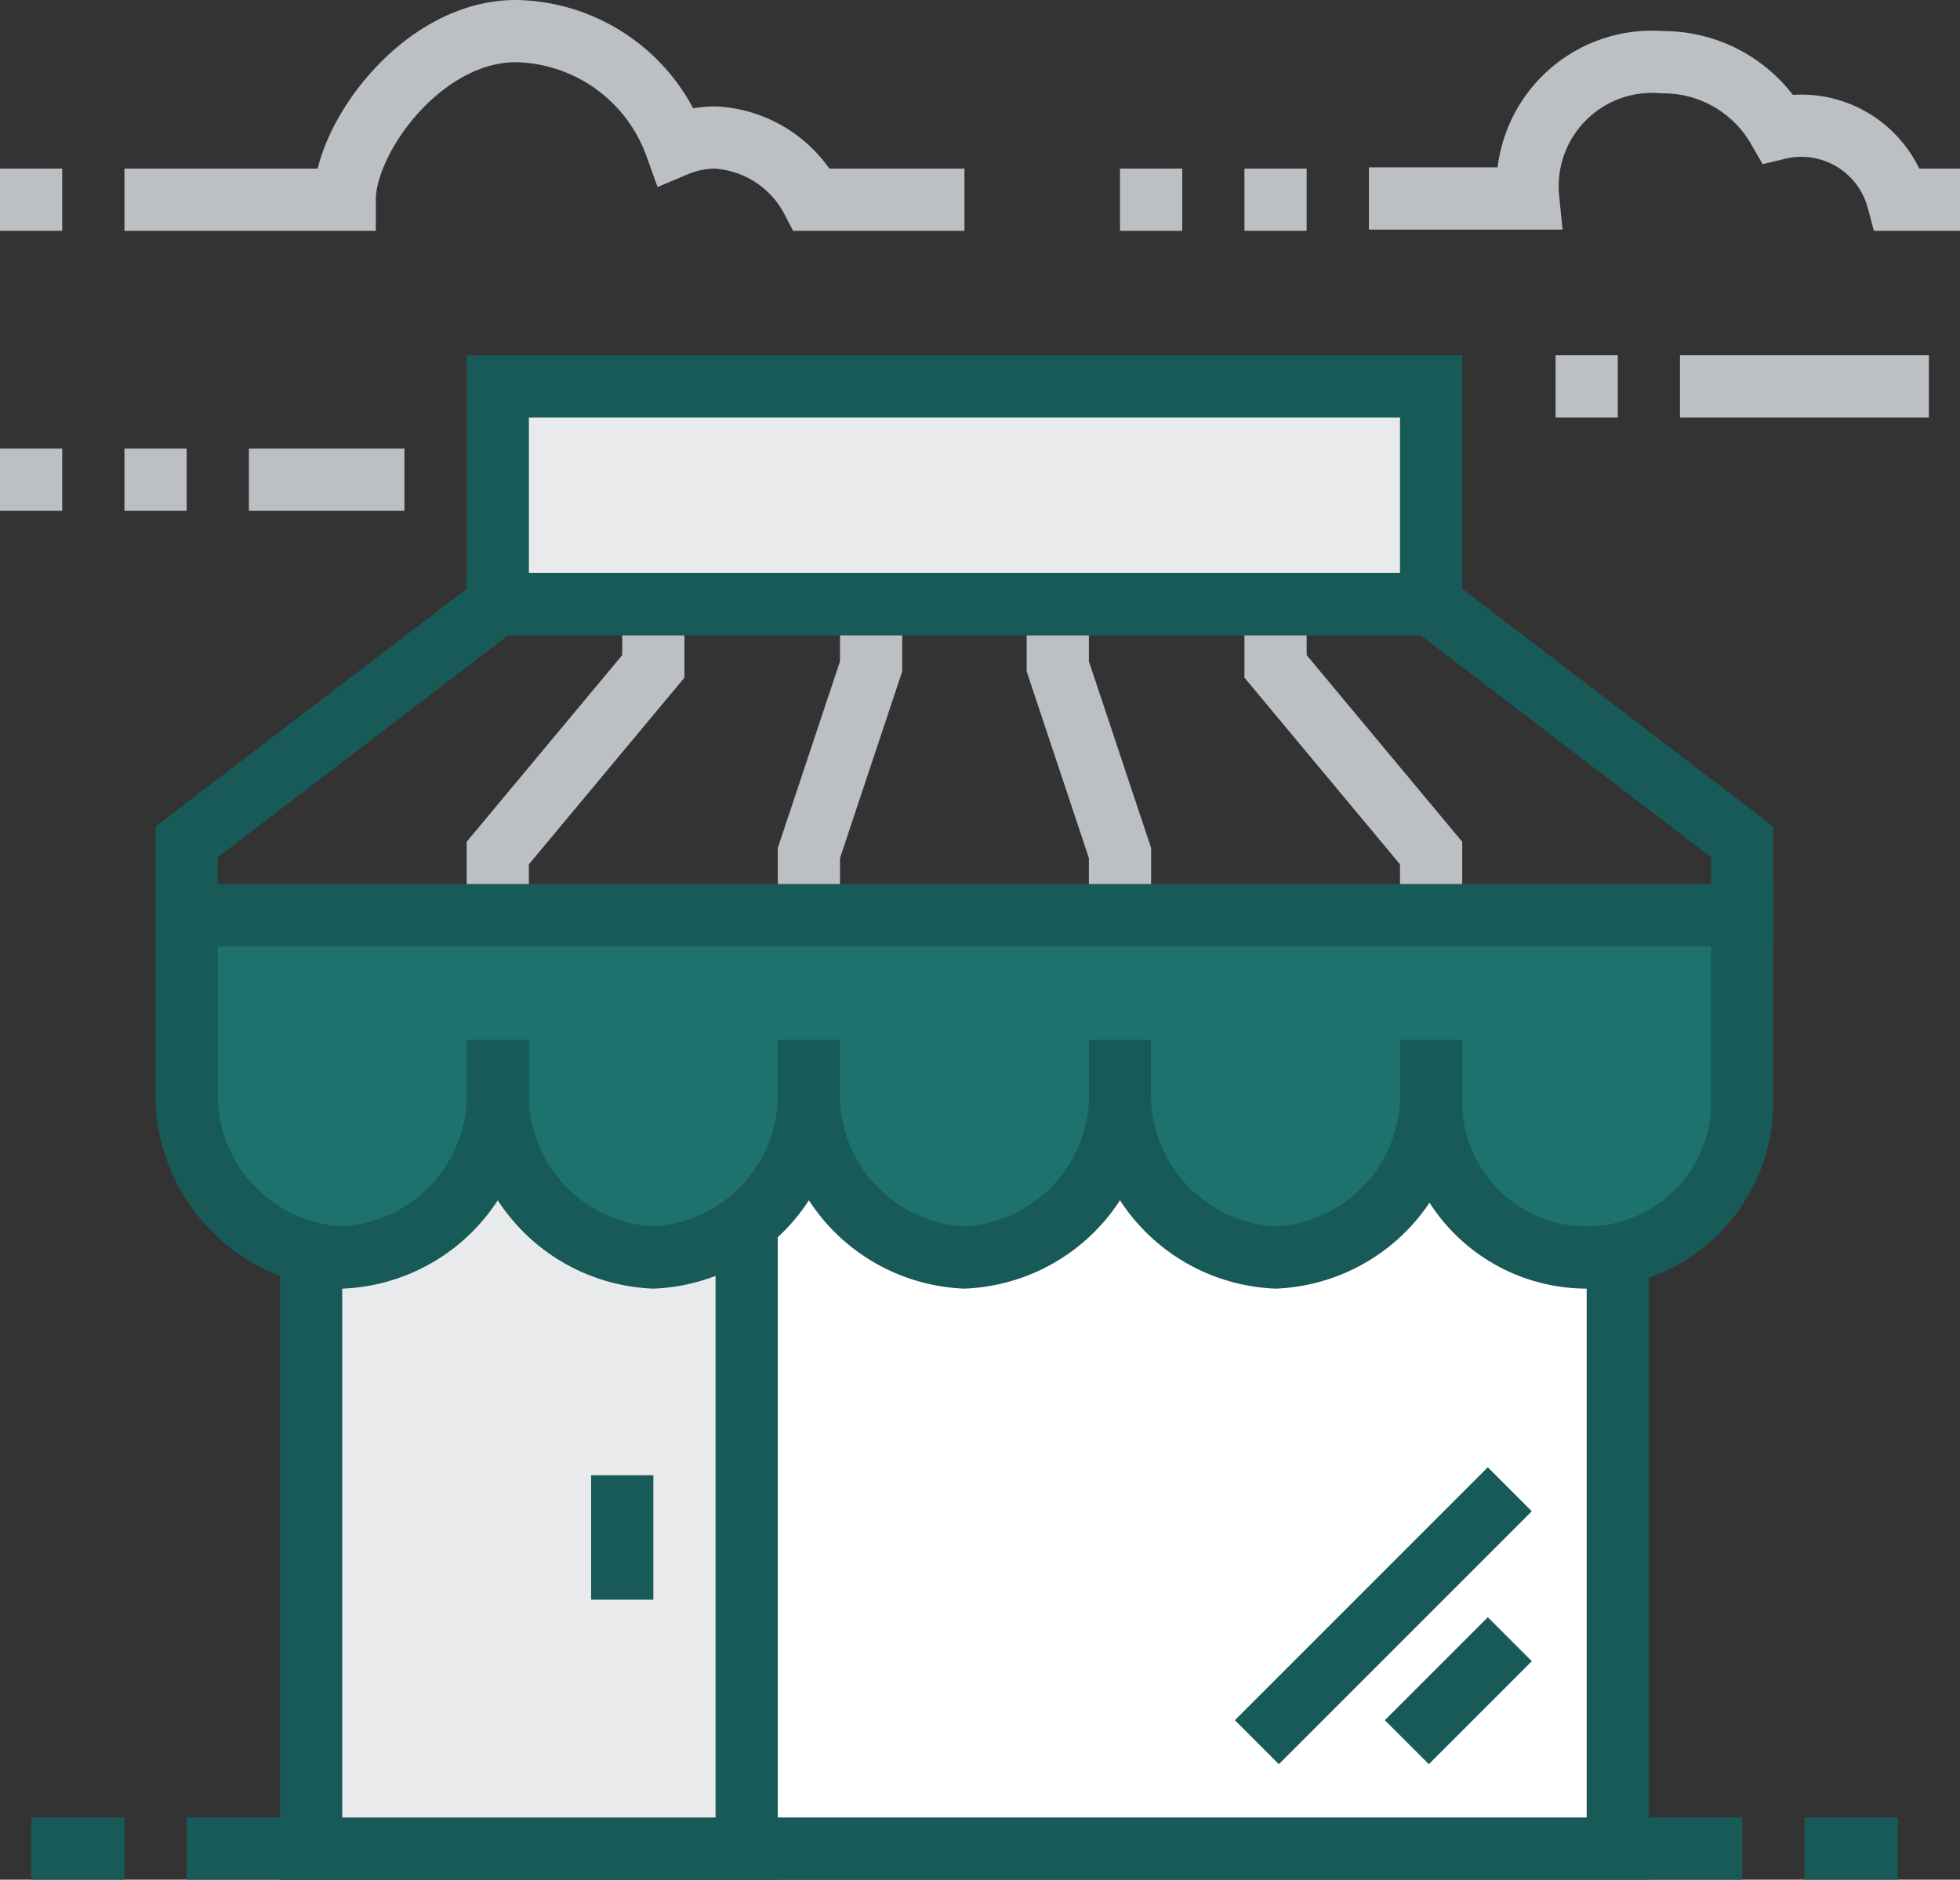 <svg xmlns="http://www.w3.org/2000/svg" viewBox="0 0 63 60.42"><rect x="0" y="0" width="63" height="60.42" fill="#333333" stroke="none"/><defs><style>.cls-1,.cls-2{fill:none;}.cls-1,.cls-3,.cls-4,.cls-5{stroke:#175a58;}.cls-1,.cls-2,.cls-3,.cls-4,.cls-5{stroke-miterlimit:10;stroke-width:2px;}.cls-2{stroke:#bcc0c4;}.cls-3{fill:#fff;}.cls-4{fill:#e9eaeb;}.cls-5{fill:#1e726e;}</style></defs><title>Asset 2</title><g id="Layer_2" data-name="Layer 2"><g id="Icons"><line class="cls-1" x1="6" y1="59.42" x2="56" y2="59.42"/><polyline class="cls-2" points="46 29.42 46 27.42 41 21.42 41 19.42"/><polyline class="cls-2" points="36 29.42 36 27.42 34 21.42 34 19.42"/><polyline class="cls-2" points="16 29.42 16 27.42 21 21.42 21 19.42"/><polyline class="cls-2" points="26 29.42 26 27.42 28 21.42 28 19.42"/><rect class="cls-3" x="10" y="30.42" width="42" height="29"/><rect class="cls-4" x="10" y="36.42" width="14" height="23"/><line class="cls-1" x1="20" y1="47.42" x2="20" y2="51.42"/><line class="cls-1" x1="48.53" y1="47.87" x2="40.4" y2="56"/><line class="cls-1" x1="48.53" y1="52.69" x2="45.22" y2="56"/><rect class="cls-4" x="16" y="12.42" width="30" height="7"/><path class="cls-5" d="M6,29.42v6a5.24,5.24,0,0,0,5,5,5.24,5.24,0,0,0,5-5,5.24,5.24,0,0,0,5,5,5.24,5.24,0,0,0,5-5,5.24,5.24,0,0,0,5,5,5.24,5.24,0,0,0,5-5,5.24,5.24,0,0,0,5,5,5.24,5.24,0,0,0,5-5,5,5,0,0,0,10,0v-6Z"/><polygon class="cls-1" points="46 19.42 16 19.42 6 27.06 6 29.42 56 29.42 56 27.06 46 19.42"/><line class="cls-1" x1="16" y1="33.42" x2="16" y2="35.42"/><line class="cls-1" x1="26" y1="33.42" x2="26" y2="35.42"/><line class="cls-1" x1="36" y1="33.42" x2="36" y2="35.42"/><line class="cls-1" x1="46" y1="33.42" x2="46" y2="35.42"/><line class="cls-1" x1="4" y1="59.42" x2="1" y2="59.42"/><line class="cls-1" x1="61" y1="59.42" x2="58" y2="59.42"/><path class="cls-2" d="M31,6.42H26.1a3.73,3.73,0,0,0-3.12-2,3.3,3.3,0,0,0-1.26.26A5.56,5.56,0,0,0,16.58,1c-3,0-5.5,3.42-5.5,5.42H4"/><line class="cls-2" x1="62" y1="12.42" x2="54" y2="12.42"/><path class="cls-2" d="M63,6.42H61a3.21,3.21,0,0,0-3.85-2.29A4.25,4.25,0,0,0,53.44,2a4,4,0,0,0-4.32,4.38H44"/><line class="cls-2" x1="42" y1="6.42" x2="40" y2="6.42"/><line class="cls-2" x1="38" y1="6.42" x2="36" y2="6.42"/><line class="cls-2" x1="2" y1="6.42" y2="6.42"/><line class="cls-2" x1="52" y1="12.42" x2="50" y2="12.42"/><line class="cls-2" x1="13" y1="15.42" x2="8" y2="15.42"/><line class="cls-2" x1="6" y1="15.42" x2="4" y2="15.42"/><line class="cls-2" x1="2" y1="15.42" y2="15.42"/></g></g></svg>